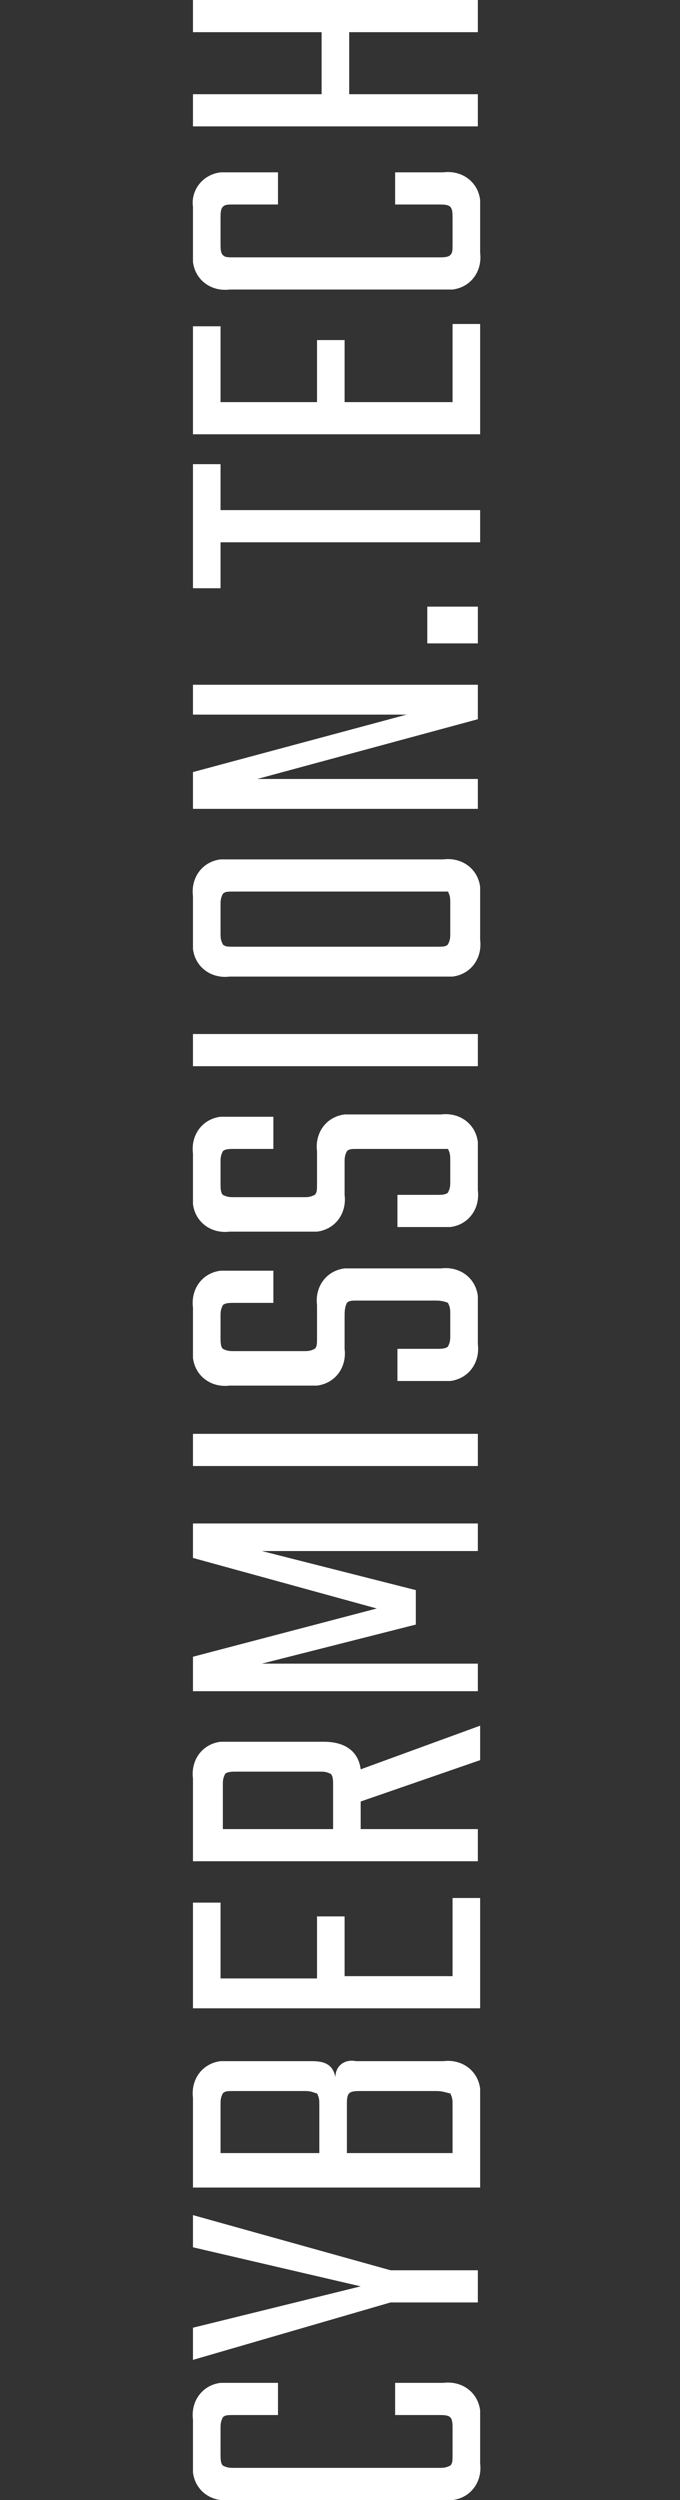 <?xml version="1.0" encoding="utf-8"?>
<!-- Generator: Adobe Illustrator 24.1.0, SVG Export Plug-In . SVG Version: 6.00 Build 0)  -->
<svg version="1.1" id="Layer_1" xmlns="http://www.w3.org/2000/svg" xmlns:xlink="http://www.w3.org/1999/xlink" x="0px" y="0px"
	 viewBox="0 0 29.6 108.8" style="enable-background:new 0 0 29.6 108.8;" xml:space="preserve">
<rect x="0" y="0" width="29.6" height="108.8" fill="#333333" stroke="none"/>
<style type="text/css">
	.st0{fill:#FFFFFF;}
</style>
<g id="TM_CyberMission_Crosslinking">
	<g id="TM_CyberCareer_CM_Hover-Closed">
		<g id="_00_CM_Hover">
			<g id="CyberMission.tech">
				<g>
					<path class="st0" d="M12.1,103.7v1.4h-1.9c-0.3,0-0.4,0-0.5,0.1c-0.1,0.2-0.1,0.3-0.1,0.5v1.1c0,0.2,0,0.4,0.1,0.5
						c0.2,0.1,0.3,0.1,0.5,0.1h8.9c0.2,0,0.3,0,0.5-0.1c0.1-0.1,0.1-0.2,0.1-0.5v-1.1c0-0.2,0-0.4-0.1-0.5c-0.1-0.1-0.3-0.1-0.5-0.1
						h-1.9v-1.4h2.1c0.8-0.1,1.5,0.4,1.6,1.2c0,0.1,0,0.2,0,0.4v1.9c0.1,0.8-0.4,1.5-1.2,1.6c-0.1,0-0.2,0-0.4,0H10
						c-0.8,0.1-1.5-0.4-1.6-1.2c0-0.1,0-0.3,0-0.4v-1.9c-0.1-0.8,0.4-1.5,1.2-1.6c0.1,0,0.3,0,0.4,0L12.1,103.7z"/>
					<path class="st0" d="M20.8,98.8v1.4H17l-8.6,2.5v-1.4l7.3-1.8l-7.3-1.7v-1.4l8.6,2.4H20.8z"/>
					<path class="st0" d="M8.4,95.2v-3.9c-0.1-0.8,0.4-1.5,1.2-1.6c0.1,0,0.3,0,0.4,0h3.6c0.6,0,0.9,0.2,1,0.7
						c0-0.5,0.4-0.8,0.9-0.7c0,0,0,0,0,0h3.8c0.8-0.1,1.5,0.4,1.6,1.2c0,0.1,0,0.2,0,0.4v3.9L8.4,95.2z M13.3,91h-3.1
						c-0.3,0-0.4,0-0.5,0.1c-0.1,0.2-0.1,0.3-0.1,0.5v2.1h4.3v-2.1c0-0.2,0-0.3-0.1-0.5C13.7,91.1,13.6,91,13.3,91z M19,91h-3.3
						c-0.2,0-0.4,0-0.5,0.1c-0.1,0.1-0.1,0.3-0.1,0.5v2.1h4.6v-2.1c0-0.2,0-0.3-0.1-0.5C19.5,91.1,19.3,91,19,91z"/>
					<path class="st0" d="M19.7,86v-3.4h1.2v4.8H8.4v-4.6h1.2v3.3h4.2v-2.7H15V86H19.7z"/>
					<path class="st0" d="M15.6,79.6h5.2V81H8.4v-3.6c-0.1-0.8,0.4-1.5,1.2-1.6c0.1,0,0.3,0,0.4,0h4.1c0.9,0,1.5,0.4,1.6,1.2
						l5.2-1.9v1.5l-5.2,1.8V79.6z M9.6,79.6h4.9v-1.9c0-0.2,0-0.4-0.1-0.5c-0.2-0.1-0.3-0.1-0.5-0.1h-3.6c-0.2,0-0.4,0-0.5,0.1
						c-0.1,0.2-0.1,0.3-0.1,0.5V79.6z"/>
					<path class="st0" d="M20.8,72.4v1.2H8.4v-1.5l8-2.1l-8-2.2v-1.5h12.4v1.2h-9.4l6.7,1.7v1.5l-6.7,1.7H20.8z"/>
					<path class="st0" d="M8.4,63.8v-1.4h12.4v1.4H8.4z"/>
					<path class="st0" d="M19,56.6h-3.4c-0.3,0-0.4,0-0.5,0.1C15,56.9,15,57.1,15,57.3v1.4c0.1,0.8-0.4,1.5-1.2,1.6
						c-0.1,0-0.3,0-0.4,0H10c-0.8,0.1-1.5-0.4-1.6-1.2c0-0.1,0-0.3,0-0.4v-1.8c-0.1-0.8,0.4-1.5,1.2-1.6c0.1,0,0.3,0,0.4,0h1.9v1.4
						h-1.7c-0.2,0-0.4,0-0.5,0.1c-0.1,0.2-0.1,0.3-0.1,0.5v0.9c0,0.2,0,0.4,0.1,0.5c0.2,0.1,0.3,0.1,0.5,0.1h3c0.2,0,0.3,0,0.5-0.1
						c0.1-0.1,0.1-0.2,0.1-0.5v-1.4c-0.1-0.8,0.4-1.5,1.2-1.6c0.1,0,0.3,0,0.4,0h3.8c0.8-0.1,1.5,0.4,1.6,1.2c0,0.1,0,0.3,0,0.4v1.7
						c0.1,0.8-0.4,1.5-1.2,1.6c-0.1,0-0.3,0-0.4,0h-1.9v-1.4H19c0.2,0,0.4,0,0.5-0.1c0.1-0.2,0.1-0.3,0.1-0.5v-0.9
						c0-0.2,0-0.3-0.1-0.5C19.5,56.7,19.3,56.6,19,56.6z"/>
					<path class="st0" d="M19,50h-3.4c-0.3,0-0.4,0-0.5,0.1C15,50.3,15,50.4,15,50.6V52c0.1,0.8-0.4,1.5-1.2,1.6c-0.1,0-0.3,0-0.4,0
						H10c-0.8,0.1-1.5-0.4-1.6-1.2c0-0.1,0-0.3,0-0.4v-1.8c-0.1-0.8,0.4-1.5,1.2-1.6c0.1,0,0.3,0,0.4,0h1.9V50h-1.7
						c-0.2,0-0.4,0-0.5,0.1c-0.1,0.2-0.1,0.3-0.1,0.5v0.9c0,0.2,0,0.4,0.1,0.5c0.2,0.1,0.3,0.1,0.5,0.1h3c0.2,0,0.3,0,0.5-0.1
						c0.1-0.1,0.1-0.2,0.1-0.5v-1.4c-0.1-0.8,0.4-1.5,1.2-1.6c0.1,0,0.3,0,0.4,0h3.8c0.8-0.1,1.5,0.4,1.6,1.2c0,0.1,0,0.3,0,0.4v1.7
						c0.1,0.8-0.4,1.5-1.2,1.6c-0.1,0-0.3,0-0.4,0h-1.9v-1.4H19c0.2,0,0.4,0,0.5-0.1c0.1-0.2,0.1-0.3,0.1-0.5v-0.9
						c0-0.2,0-0.3-0.1-0.5C19.5,50,19.3,50,19,50z"/>
					<path class="st0" d="M8.4,46.4V45h12.4v1.4H8.4z"/>
					<path class="st0" d="M8.4,41v-2c-0.1-0.8,0.4-1.5,1.2-1.6c0.1,0,0.3,0,0.4,0h9.3c0.8-0.1,1.5,0.4,1.6,1.2c0,0.1,0,0.2,0,0.3v2
						c0.1,0.8-0.4,1.5-1.2,1.6c-0.1,0-0.3,0-0.4,0H10c-0.8,0.1-1.5-0.4-1.6-1.2C8.4,41.2,8.4,41.1,8.4,41z M19,38.8h-8.8
						c-0.3,0-0.4,0-0.5,0.1c-0.1,0.2-0.1,0.3-0.1,0.5v1.2c0,0.2,0,0.3,0.1,0.5c0.1,0.1,0.2,0.1,0.5,0.1H19c0.3,0,0.4,0,0.5-0.1
						c0.1-0.2,0.1-0.3,0.1-0.5v-1.3c0-0.2,0-0.3-0.1-0.5C19.5,38.8,19.3,38.8,19,38.8z"/>
					<path class="st0" d="M8.4,31.1v-1.3h12.4v1.5l-9.6,2.6h9.6v1.3H8.4v-1.6l9.3-2.5H8.4z"/>
					<path class="st0" d="M20.8,28h-2.2v-1.6h2.2V28z"/>
					<path class="st0" d="M8.4,20.2h1.2v2h11.3v1.4H9.6v2H8.4V20.2z"/>
					<path class="st0" d="M19.7,17.5v-3.4h1.2v4.8H8.4v-4.7h1.2v3.3h4.2v-2.7H15v2.7L19.7,17.5z"/>
					<path class="st0" d="M12.1,7.5v1.4h-1.9c-0.3,0-0.4,0-0.5,0.1C9.6,9.1,9.6,9.3,9.6,9.5v1.1c0,0.2,0,0.4,0.1,0.5
						c0.1,0.1,0.2,0.1,0.5,0.1h8.9c0.2,0,0.4,0,0.5-0.1c0.1-0.1,0.1-0.2,0.1-0.5V9.5c0-0.2,0-0.4-0.1-0.5c-0.1-0.1-0.3-0.1-0.5-0.1
						h-1.9V7.5h2.1c0.8-0.1,1.5,0.4,1.6,1.2c0,0.1,0,0.2,0,0.4V11c0.1,0.8-0.4,1.5-1.2,1.6c-0.1,0-0.3,0-0.4,0H10
						c-0.8,0.1-1.5-0.4-1.6-1.2c0-0.1,0-0.3,0-0.4V9C8.3,8.3,8.8,7.6,9.6,7.5c0.1,0,0.3,0,0.4,0H12.1z"/>
					<path class="st0" d="M8.4,1.4V0h12.4v1.4h-5.6v2.7h5.6v1.4H8.4V4.1H14V1.4H8.4z"/>
				</g>
			</g>
		</g>
	</g>
</g>
</svg>
